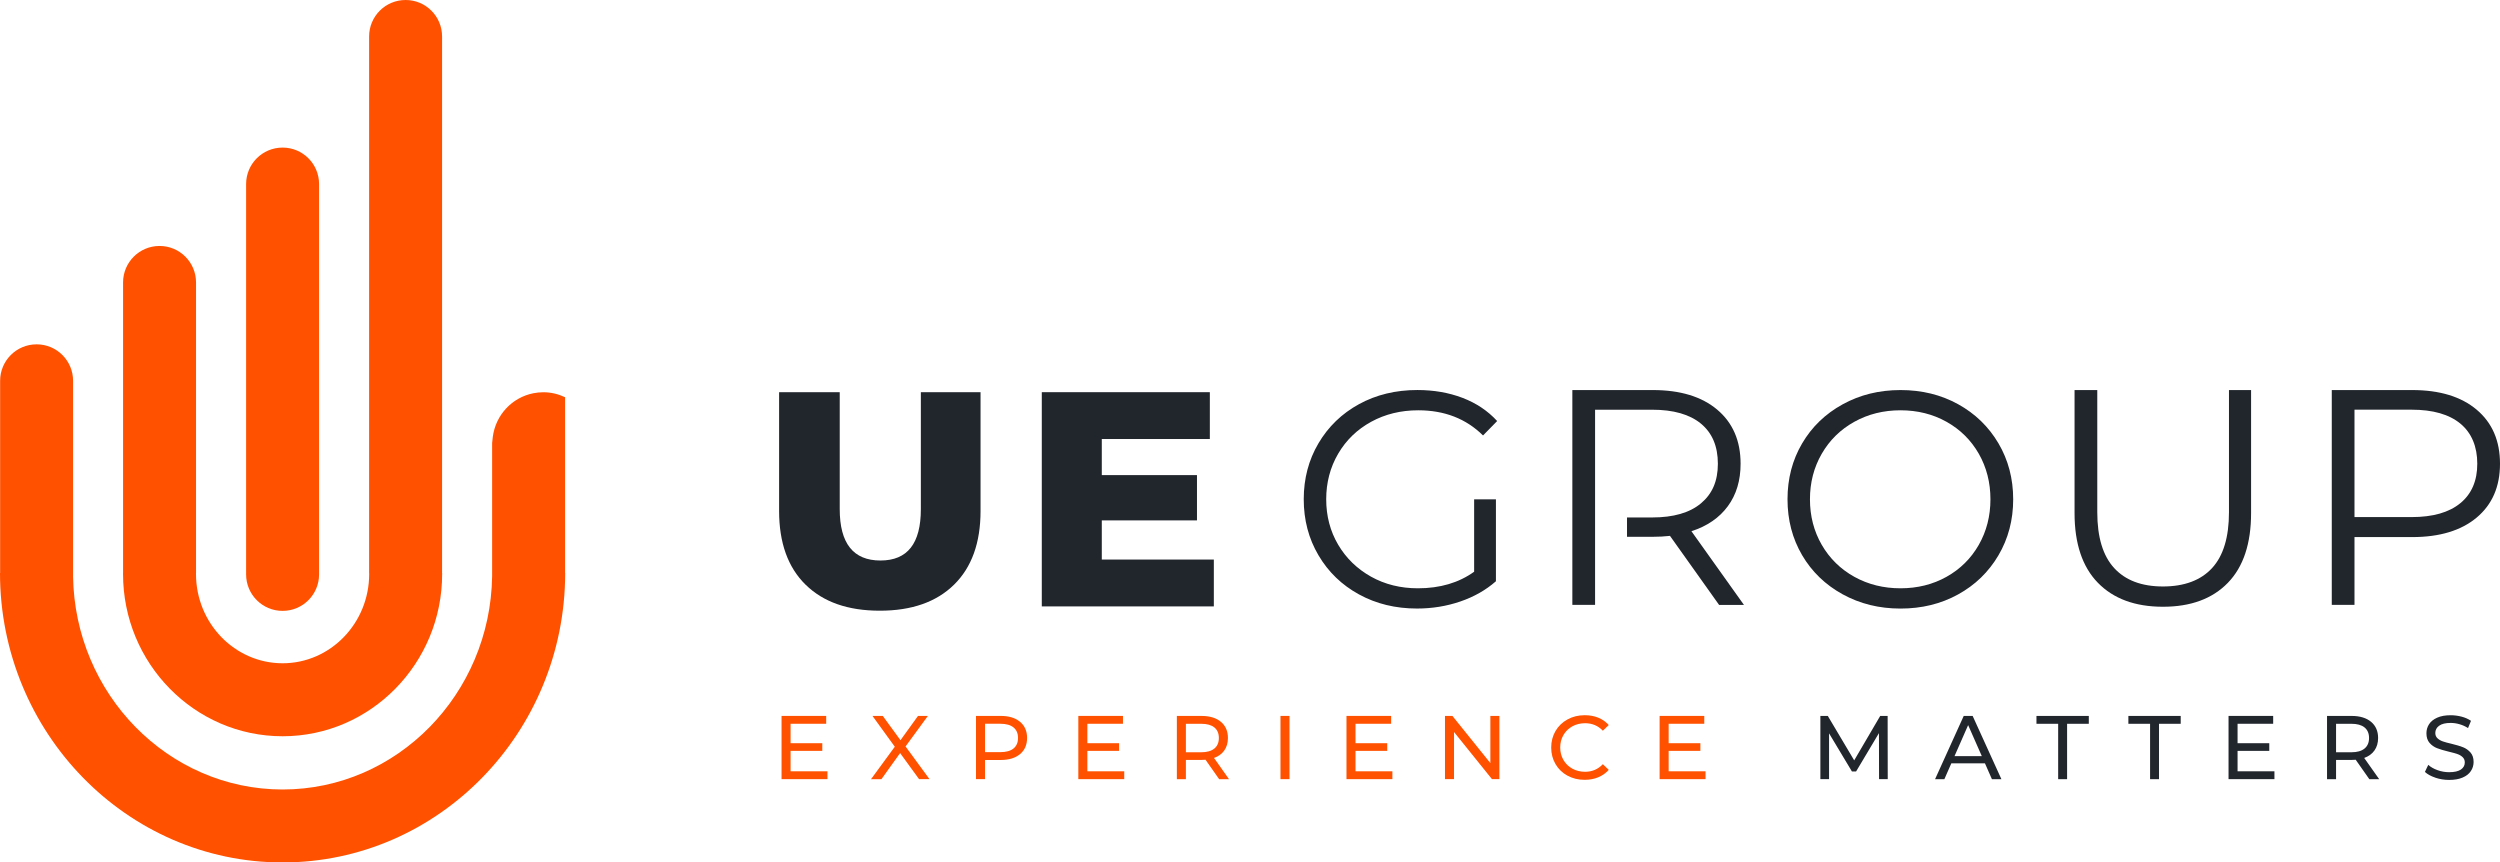 <svg width="229" height="79" viewBox="0 0 229 79" fill="none" xmlns="http://www.w3.org/2000/svg">
<g clip-path="url(#clip0_113_387)">
<path d="M25.885 55.957C24.039 55.957 22.544 54.462 22.544 52.617V16.859C22.544 15.013 24.039 13.519 25.885 13.519C27.732 13.519 29.227 15.013 29.227 16.859V52.617C29.227 54.462 27.732 55.957 25.885 55.957Z" fill="#FF5100"/>
<path d="M51.762 52.492V40.638V36.388C51.156 36.102 50.485 35.93 49.769 35.93C49.457 35.93 49.154 35.964 48.862 36.02C46.903 36.405 45.402 38.011 45.141 40.012C45.127 40.117 45.116 40.222 45.107 40.329C45.102 40.426 45.079 40.516 45.079 40.615V40.641V52.786C44.918 63.584 36.371 72.318 25.885 72.318C15.399 72.318 6.856 63.584 6.691 52.786H6.694V34.882C6.694 33.036 5.199 31.541 3.353 31.541C1.506 31.541 0.011 33.036 0.011 34.882V52.492H0C0.011 67.109 11.619 79 25.885 79C40.152 79 51.762 67.109 51.77 52.492H51.762Z" fill="#FF5100"/>
<path d="M40.5 52.492H40.494V3.341C40.494 1.495 38.999 0 37.153 0C35.307 0 33.811 1.495 33.811 3.341V52.535H33.817C33.817 52.535 33.817 52.563 33.817 52.577C33.817 57.087 30.26 60.756 25.885 60.756C21.51 60.756 17.953 57.087 17.953 52.577C17.953 52.549 17.953 52.52 17.953 52.495H17.956V25.871C17.956 24.025 16.458 22.53 14.615 22.53C12.771 22.53 11.273 24.028 11.273 25.871V52.492H11.271C11.271 52.52 11.271 52.549 11.271 52.577C11.271 60.773 17.826 67.441 25.885 67.441C33.944 67.441 40.5 60.773 40.5 52.577C40.5 52.549 40.5 52.52 40.5 52.492Z" fill="#FF5100"/>
<path d="M73.79 53.557C72.173 51.968 71.366 49.718 71.366 46.801V35.924H76.919V46.635C76.919 49.774 78.162 51.343 80.649 51.343C83.135 51.343 84.35 49.774 84.35 46.635V35.924H89.818V46.801C89.818 49.718 89.008 51.968 87.391 53.557C85.774 55.145 83.509 55.94 80.592 55.94C77.675 55.94 75.41 55.148 73.793 53.557H73.79Z" fill="#21262D"/>
<path d="M111.187 51.258V55.547H95.428V35.924H110.821V40.214H100.924V43.52H109.643V47.668H100.924V51.255H111.187V51.258Z" fill="#21262D"/>
<path d="M135.031 45.737H137.027V53.242C136.11 54.049 135.022 54.666 133.765 55.097C132.508 55.527 131.188 55.742 129.8 55.742C127.832 55.742 126.06 55.312 124.485 54.448C122.911 53.588 121.673 52.393 120.773 50.864C119.872 49.338 119.422 47.628 119.422 45.734C119.422 43.84 119.872 42.13 120.773 40.604C121.673 39.078 122.911 37.883 124.485 37.02C126.06 36.159 127.841 35.726 129.829 35.726C131.329 35.726 132.706 35.964 133.963 36.442C135.218 36.921 136.279 37.629 137.14 38.566L135.846 39.888C134.289 38.35 132.312 37.583 129.914 37.583C128.319 37.583 126.881 37.934 125.598 38.636C124.315 39.339 123.307 40.312 122.576 41.561C121.846 42.807 121.481 44.2 121.481 45.734C121.481 47.269 121.846 48.659 122.576 49.896C123.307 51.133 124.31 52.107 125.584 52.821C126.858 53.534 128.294 53.888 129.885 53.888C131.91 53.888 133.626 53.381 135.031 52.37V45.737Z" fill="#21262D"/>
<path d="M168.785 54.437C167.2 53.565 165.965 52.37 165.073 50.853C164.184 49.335 163.736 47.631 163.736 45.737C163.736 43.843 164.181 42.139 165.073 40.621C165.962 39.104 167.2 37.909 168.785 37.037C170.368 36.165 172.135 35.729 174.086 35.729C176.038 35.729 177.793 36.159 179.359 37.023C180.925 37.886 182.157 39.081 183.058 40.607C183.958 42.136 184.408 43.846 184.408 45.737C184.408 47.628 183.958 49.341 183.058 50.867C182.157 52.396 180.925 53.591 179.359 54.451C177.793 55.315 176.038 55.745 174.086 55.745C172.135 55.745 170.371 55.309 168.785 54.437ZM178.303 52.835C179.557 52.133 180.543 51.159 181.257 49.91C181.967 48.664 182.324 47.272 182.324 45.734C182.324 44.197 181.967 42.807 181.257 41.561C180.543 40.315 179.56 39.342 178.303 38.637C177.046 37.934 175.641 37.583 174.086 37.583C172.532 37.583 171.119 37.934 169.856 38.637C168.59 39.339 167.596 40.313 166.874 41.561C166.152 42.807 165.792 44.2 165.792 45.734C165.792 47.269 166.152 48.662 166.874 49.91C167.596 51.156 168.59 52.13 169.856 52.835C171.122 53.537 172.532 53.888 174.086 53.888C175.641 53.888 177.049 53.537 178.303 52.835Z" fill="#21262D"/>
<path d="M192.167 53.384C190.743 51.923 190.029 49.794 190.029 47.002V35.729H192.111V46.917C192.111 49.205 192.626 50.909 193.657 52.033C194.688 53.157 196.177 53.721 198.128 53.721C200.079 53.721 201.597 53.157 202.628 52.033C203.659 50.909 204.174 49.205 204.174 46.917V35.729H206.199V47.002C206.199 49.794 205.491 51.923 204.075 53.384C202.659 54.845 200.677 55.578 198.128 55.578C195.58 55.578 193.592 54.847 192.167 53.384Z" fill="#21262D"/>
<path d="M226.862 37.527C228.287 38.727 229 40.375 229 42.476C229 44.576 228.287 46.218 226.862 47.41C225.438 48.602 223.47 49.197 220.958 49.197H215.671V55.408H213.59V35.729H220.958C223.47 35.729 225.438 36.329 226.862 37.527ZM225.373 46.088C226.404 45.236 226.919 44.033 226.919 42.476C226.919 40.919 226.404 39.659 225.373 38.806C224.342 37.954 222.853 37.527 220.901 37.527H215.671V47.365H220.901C222.85 47.365 224.342 46.94 225.373 46.085V46.088Z" fill="#21262D"/>
<path d="M154.938 48.659C156.382 48.192 157.492 47.427 158.271 46.368C159.05 45.31 159.438 44.013 159.438 42.476C159.438 40.378 158.724 38.727 157.3 37.527C155.875 36.326 153.907 35.729 151.396 35.729H144.027V55.408H146.109V37.53H151.339C153.287 37.53 154.78 37.957 155.81 38.809C156.841 39.661 157.357 40.885 157.357 42.478C157.357 44.072 156.841 45.242 155.81 46.105C154.78 46.969 153.29 47.399 151.339 47.399H149.034V49.171H151.396C151.939 49.171 152.463 49.143 152.97 49.086L157.47 55.411H159.747L154.938 48.664V48.659Z" fill="#21262D"/>
<path d="M75.795 70.651V71.37H71.59V65.578H75.679V66.297H72.417V68.078H75.322V68.78H72.417V70.651H75.795Z" fill="#FF5100"/>
<path d="M84.189 71.373L82.45 68.981L80.737 71.373H79.785L81.963 68.4L79.918 65.578H80.861L82.484 67.803L84.09 65.578H84.993L82.948 68.375L85.143 71.37H84.191L84.189 71.373Z" fill="#FF5100"/>
<path d="M93.435 66.116C93.865 66.475 94.08 66.968 94.08 67.596C94.08 68.225 93.865 68.72 93.435 69.077C93.004 69.436 92.412 69.615 91.662 69.615H90.229V71.37H89.402V65.578H91.662C92.412 65.578 93.004 65.756 93.435 66.116ZM92.837 68.562C93.112 68.338 93.251 68.018 93.251 67.596C93.251 67.174 93.112 66.855 92.837 66.631C92.563 66.407 92.16 66.297 91.637 66.297H90.229V68.896H91.637C92.16 68.896 92.56 68.785 92.837 68.562Z" fill="#FF5100"/>
<path d="M102.981 70.651V71.37H98.775V65.578H102.864V66.297H99.602V68.078H102.508V68.78H99.602V70.651H102.981Z" fill="#FF5100"/>
<path d="M111.674 71.373L110.425 69.592C110.269 69.603 110.15 69.609 110.06 69.609H108.627V71.373H107.8V65.58H110.06C110.81 65.58 111.402 65.759 111.832 66.118C112.263 66.478 112.478 66.97 112.478 67.599C112.478 68.046 112.367 68.426 112.147 68.74C111.926 69.054 111.611 69.283 111.204 69.428L112.577 71.373H111.674ZM111.235 68.567C111.509 68.341 111.648 68.018 111.648 67.599C111.648 67.18 111.509 66.857 111.235 66.633C110.96 66.41 110.558 66.299 110.034 66.299H108.627V68.907H110.034C110.558 68.907 110.957 68.794 111.235 68.567Z" fill="#FF5100"/>
<path d="M117.292 65.578H118.119V71.37H117.292V65.578Z" fill="#FF5100"/>
<path d="M127.543 70.651V71.37H123.338V65.578H127.427V66.297H124.165V68.078H127.07V68.78H124.165V70.651H127.543Z" fill="#FF5100"/>
<path d="M137.344 65.578V71.37H136.665L133.187 67.05V71.37H132.36V65.578H133.04L136.517 69.898V65.578H137.344Z" fill="#FF5100"/>
<path d="M143.582 71.053C143.115 70.795 142.75 70.444 142.486 69.994C142.223 69.544 142.09 69.037 142.09 68.477C142.09 67.916 142.223 67.406 142.486 66.956C142.752 66.506 143.118 66.155 143.588 65.897C144.058 65.64 144.582 65.513 145.159 65.513C145.613 65.513 146.026 65.589 146.4 65.739C146.774 65.889 147.096 66.115 147.36 66.413L146.822 66.934C146.386 66.475 145.842 66.246 145.191 66.246C144.76 66.246 144.372 66.342 144.024 66.534C143.676 66.727 143.404 66.993 143.208 67.333C143.013 67.673 142.914 68.052 142.914 68.471C142.914 68.89 143.013 69.269 143.208 69.609C143.404 69.949 143.676 70.215 144.024 70.407C144.372 70.6 144.76 70.696 145.191 70.696C145.836 70.696 146.38 70.464 146.822 70L147.36 70.521C147.094 70.818 146.774 71.044 146.394 71.2C146.018 71.356 145.601 71.432 145.148 71.432C144.568 71.432 144.047 71.305 143.579 71.047L143.582 71.053Z" fill="#FF5100"/>
<path d="M156.227 70.651V71.37H152.021V65.578H156.111V66.297H152.848V68.078H155.754V68.78H152.848V70.651H156.227Z" fill="#FF5100"/>
<path d="M172.121 71.373L172.112 67.152L170.017 70.668H169.637L167.542 67.174V71.37H166.746V65.578H167.426L169.844 69.649L172.228 65.578H172.908L172.917 71.37H172.121V71.373Z" fill="#21262D"/>
<path d="M181.822 69.923H178.741L178.104 71.373H177.252L179.877 65.58H180.695L183.329 71.373H182.46L181.822 69.923ZM181.534 69.261L180.282 66.421L179.033 69.261H181.534Z" fill="#21262D"/>
<path d="M188.528 66.299H186.54V65.58H191.334V66.299H189.346V71.373H188.528V66.299Z" fill="#21262D"/>
<path d="M196.947 66.299H194.959V65.58H199.753V66.299H197.765V71.373H196.947V66.299Z" fill="#21262D"/>
<path d="M208.339 70.651V71.37H204.134V65.578H208.223V66.297H204.961V68.078H207.866V68.78H204.961V70.651H208.339Z" fill="#21262D"/>
<path d="M217.03 71.373L215.781 69.592C215.626 69.603 215.507 69.609 215.416 69.609H213.983V71.373H213.156V65.58H215.416C216.166 65.58 216.758 65.759 217.189 66.118C217.619 66.478 217.834 66.97 217.834 67.599C217.834 68.046 217.724 68.426 217.503 68.74C217.282 69.054 216.968 69.283 216.56 69.428L217.933 71.373H217.03ZM216.591 68.567C216.866 68.341 217.005 68.018 217.005 67.599C217.005 67.18 216.866 66.857 216.591 66.633C216.317 66.41 215.914 66.299 215.391 66.299H213.983V68.907H215.391C215.914 68.907 216.314 68.794 216.591 68.567Z" fill="#21262D"/>
<path d="M223.079 71.234C222.674 71.098 222.354 70.923 222.122 70.708L222.428 70.062C222.649 70.26 222.932 70.422 223.277 70.546C223.623 70.671 223.977 70.733 224.342 70.733C224.824 70.733 225.18 70.651 225.418 70.49C225.656 70.326 225.775 70.11 225.775 69.841C225.775 69.643 225.71 69.482 225.58 69.357C225.449 69.233 225.291 69.136 225.098 69.071C224.909 69.006 224.64 68.93 224.291 68.848C223.855 68.743 223.504 68.638 223.235 68.533C222.966 68.429 222.739 68.267 222.547 68.049C222.357 67.831 222.261 67.537 222.261 67.169C222.261 66.86 222.343 66.58 222.504 66.334C222.666 66.087 222.915 65.886 223.246 65.739C223.578 65.589 223.988 65.515 224.481 65.515C224.824 65.515 225.161 65.561 225.492 65.648C225.823 65.736 226.106 65.864 226.344 66.028L226.072 66.69C225.829 66.537 225.571 66.418 225.294 66.339C225.019 66.26 224.747 66.22 224.481 66.22C224.011 66.22 223.66 66.305 223.425 66.478C223.19 66.648 223.074 66.869 223.074 67.14C223.074 67.339 223.139 67.5 223.272 67.625C223.405 67.749 223.569 67.845 223.764 67.913C223.96 67.981 224.226 68.055 224.563 68.131C224.999 68.236 225.35 68.341 225.614 68.446C225.877 68.55 226.106 68.712 226.296 68.927C226.486 69.142 226.582 69.431 226.582 69.796C226.582 70.099 226.5 70.376 226.333 70.628C226.169 70.88 225.917 71.079 225.58 71.223C225.243 71.37 224.829 71.441 224.339 71.441C223.903 71.441 223.481 71.373 223.076 71.237L223.079 71.234Z" fill="#21262D"/>
</g>
<defs>
<clipPath id="clip0_113_387">
<rect width="229" height="79" fill="white"/>
</clipPath>
</defs>
</svg>

